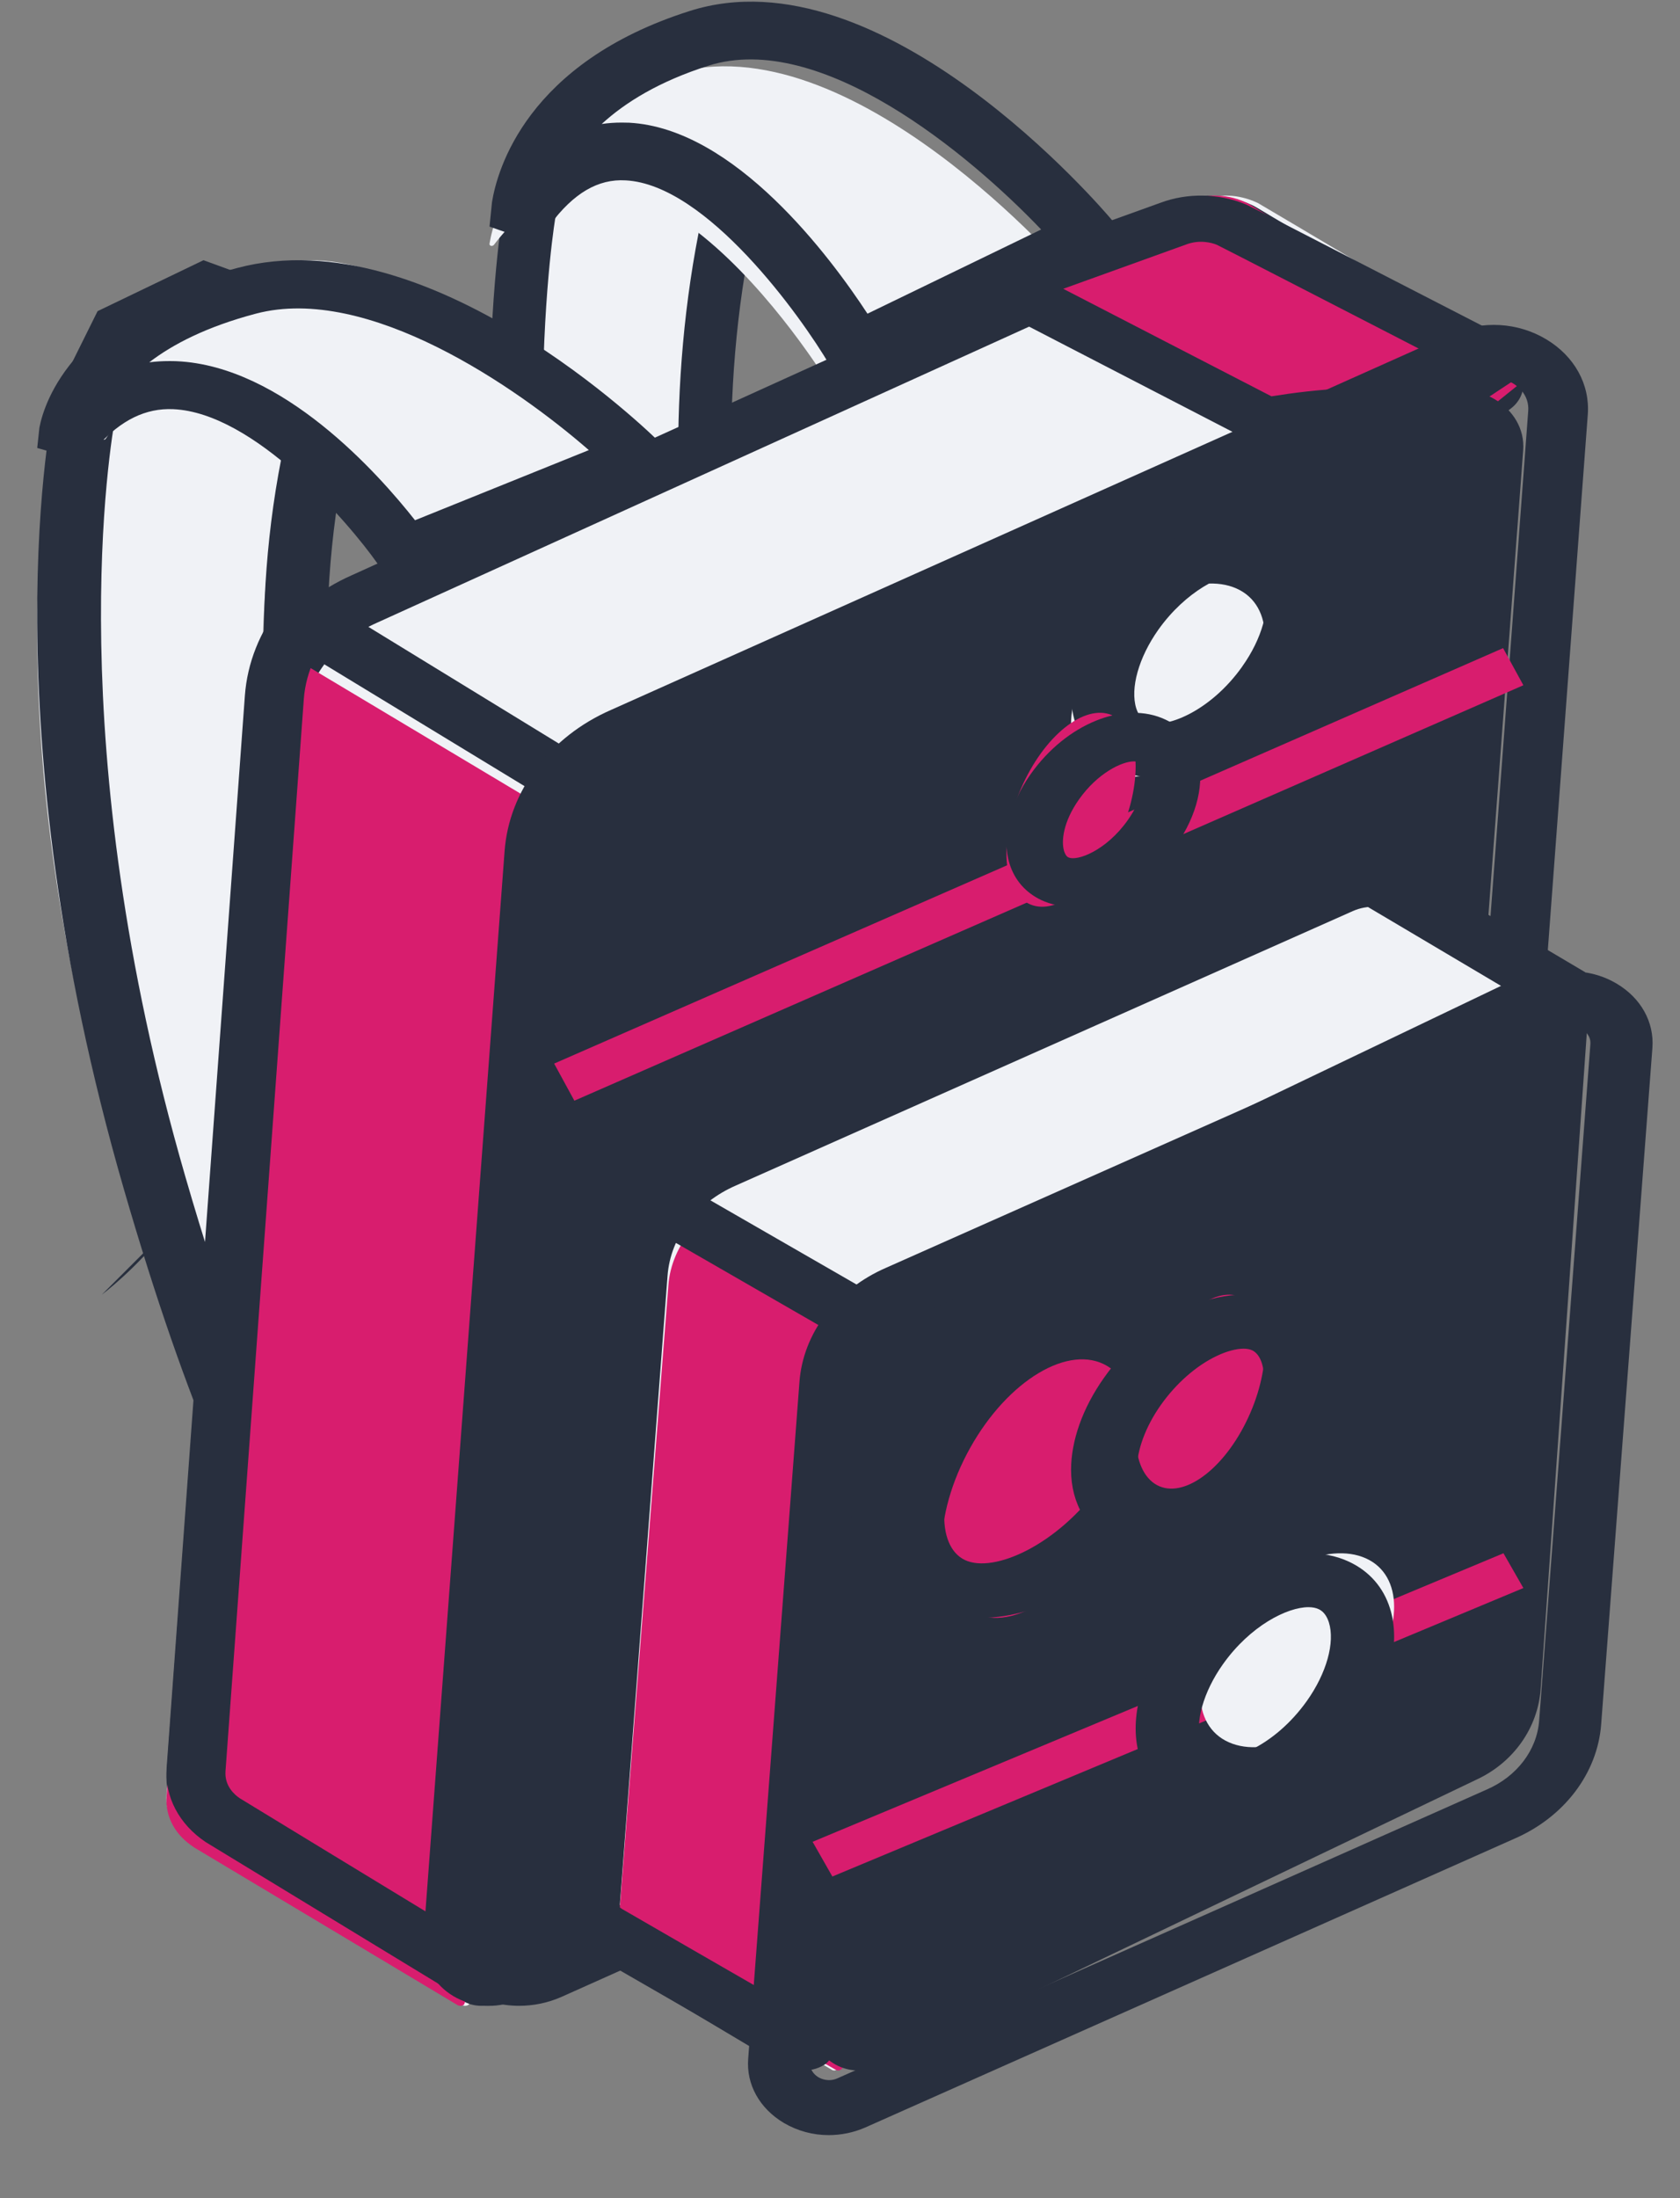 <svg width="26" height="34" viewBox="0 0 26 34" fill="none" xmlns="http://www.w3.org/2000/svg">
<rect x="0" y="0" width="26" height="34" fill="#808080" stroke="none"/>
<path d="M11.855 12.025L11.576 11.135C12.546 10.924 13.533 11.081 13.576 11.087L13.364 11.99C13.357 11.989 12.575 11.869 11.855 12.025Z" fill="#282F3E"/>
<path d="M7.831 3.69C7.831 3.69 6.795 8.218 8.896 15.112C10.996 22.007 12.576 22.025 12.576 22.025V14.22C12.576 14.22 10.08 9.026 11.505 3.811L11.369 2.611L9.676 2.025L8.393 2.611L7.831 3.69Z" fill="#F0F2F6"/>
<path d="M8.592 3.382C8.514 3.879 7.863 8.482 9.485 15.194C10.45 19.188 11.272 20.907 11.761 21.64V14.441C11.499 13.718 9.75 8.603 10.862 3.355L10.778 2.417L9.768 1.976L8.988 2.427L8.592 3.382ZM12.576 23.025L12.163 23.018C11.671 23.012 10.352 22.256 8.697 15.406C6.939 8.128 7.765 3.375 7.801 3.175L7.827 3.084L8.355 1.813L9.72 1.025L11.542 1.821L11.684 3.411L11.67 3.479C10.521 8.777 12.525 14.146 12.546 14.2L12.576 14.359V23.025Z" fill="#282F3E"/>
<path d="M12.881 6.025C12.881 6.025 9.831 0.913 7.645 3.786C7.622 3.816 7.57 3.806 7.576 3.769C7.648 3.327 8.061 1.874 10.39 1.148C13.161 0.285 16.576 4.267 16.576 4.267L12.881 6.025Z" fill="#F0F2F6"/>
<path d="M9.62 1.896C9.659 1.896 9.697 1.897 9.736 1.898C11.376 1.986 12.857 3.985 13.425 4.852L16.113 3.55C14.996 2.381 12.698 0.467 10.964 1.016C10.2 1.259 9.675 1.585 9.312 1.918C9.413 1.903 9.516 1.896 9.62 1.896ZM13.062 6.025L12.845 5.655C12.39 4.881 10.934 2.856 9.684 2.79C9.254 2.764 8.875 2.99 8.515 3.473L8.301 3.759L7.576 3.505L7.614 3.128C7.693 2.635 8.147 0.971 10.674 0.17C13.648 -0.777 17.07 3.238 17.214 3.41L17.576 3.839L13.062 6.025Z" fill="#282F3E"/>
<path d="M0.831 6.692C0.831 6.692 -0.204 11.218 1.895 18.113C3.996 25.007 5.576 25.025 5.576 25.025V17.221C5.576 17.221 3.08 12.026 4.505 6.811L4.371 5.613L2.676 5.025L1.394 5.613L0.831 6.692Z" fill="#F0F2F6"/>
<path d="M1.796 6.382C1.702 6.88 0.922 11.482 2.867 18.195C4.024 22.188 5.011 23.907 5.598 24.64V17.441C5.284 16.72 3.185 11.605 4.519 6.356L4.419 5.418L3.207 4.977L2.27 5.426L1.796 6.382ZM6.576 26.025L6.081 26.02C5.492 26.013 3.907 25.256 1.921 18.407C-0.189 11.129 0.802 6.375 0.846 6.177L0.878 6.086L1.51 4.813L3.149 4.025L5.335 4.821L5.506 6.413L5.489 6.48C4.112 11.777 6.515 17.146 6.54 17.2L6.576 17.361V26.025Z" fill="#282F3E"/>
<path d="M6.292 9.025C6.292 9.025 3.58 3.913 1.637 6.785C1.617 6.815 1.571 6.805 1.576 6.769C1.64 6.325 2.007 4.874 4.079 4.148C6.541 3.285 9.576 7.266 9.576 7.266L6.292 9.025Z" fill="#F0F2F6"/>
<path d="M2.617 5.585C2.656 5.585 2.695 5.585 2.733 5.587C4.373 5.66 5.854 7.325 6.423 8.047L9.113 6.962C7.994 5.988 5.694 4.395 3.962 4.851C3.197 5.053 2.672 5.326 2.31 5.604C2.411 5.591 2.513 5.585 2.617 5.585ZM6.061 9.025L5.843 8.718C5.388 8.071 3.933 6.384 2.681 6.329C2.255 6.31 1.874 6.497 1.512 6.898L1.3 7.135L0.576 6.929L0.61 6.614C0.69 6.201 1.144 4.813 3.672 4.145C6.646 3.357 10.069 6.702 10.213 6.845L10.576 7.204L6.061 9.025Z" fill="#282F3E"/>
<path d="M3.009 28.545C3.021 28.553 6.836 30.826 7.15 31.012C7.184 31.032 7.224 31.029 7.255 31.006L12.711 16.093C12.717 16.089 12.723 16.085 12.73 16.082L20.797 23.435C20.826 23.423 20.844 23.397 20.846 23.37L22.081 6.824C22.083 6.802 22.095 6.782 22.113 6.768L23.545 5.676C23.589 5.642 23.586 5.582 23.537 5.553C23.15 5.325 19.512 3.163 19.467 3.14L19.453 3.134C19.183 3.007 18.85 2.98 18.536 3.115L5.301 9.034C4.453 9.403 3.892 10.147 3.829 10.985L2.578 27.747C2.552 28.08 2.731 28.362 2.997 28.535L3.009 28.545Z" fill="#F0F2F6"/>
<path d="M3.696 27.875C3.755 27.912 6.219 29.401 7.24 30.017L12.336 15.889L12.552 15.743L12.842 15.618L20.122 22.349L21.257 6.923L21.429 6.759L22.433 5.982L21.817 5.61C20.694 4.933 19.057 3.948 18.954 3.89C18.879 3.855 18.7 3.796 18.499 3.885L5.837 9.631C5.167 9.926 4.725 10.521 4.675 11.186L3.479 27.463C3.461 27.693 3.625 27.826 3.696 27.873L3.441 28.211L3.696 27.875ZM7.449 31.025C7.347 31.025 7.245 30.999 7.156 30.945C7.117 30.921 3.202 28.558 3.176 28.54L3.134 28.509C2.765 28.268 2.547 27.849 2.579 27.408L3.777 11.133C3.846 10.178 4.482 9.323 5.437 8.901L18.098 3.157C18.51 2.974 18.979 2.982 19.389 3.178C19.441 3.203 19.455 3.211 22.317 4.934L23.337 5.548C23.478 5.633 23.565 5.767 23.575 5.918C23.585 6.068 23.514 6.217 23.387 6.315L22.134 7.285L20.961 23.213C20.948 23.385 20.834 23.539 20.662 23.615L20.37 23.744L12.932 16.866L7.894 30.835L7.795 30.909C7.694 30.986 7.572 31.025 7.449 31.025Z" fill="#282F3E"/>
<path d="M7.182 31.006L12.558 16.265C12.562 16.262 12.57 16.258 12.576 16.255L10.357 13.651L4.291 10.025C4.015 10.37 3.842 10.779 3.81 11.214L2.578 27.784C2.553 28.115 2.728 28.394 2.991 28.565L3.002 28.574C3.014 28.581 6.771 30.828 7.081 31.014C7.114 31.032 7.154 31.028 7.182 31.006Z" fill="#D81D6E"/>
<path d="M4.872 10.186C4.775 10.384 4.718 10.597 4.702 10.812L3.49 27.394C3.472 27.63 3.638 27.765 3.708 27.813C3.77 27.852 6.265 29.37 7.298 29.998L12.352 15.895L10.37 13.529L4.872 10.186ZM7.51 31.025C7.406 31.025 7.304 30.999 7.211 30.943C7.172 30.919 3.21 28.51 3.184 28.493C2.768 28.215 2.547 27.788 2.579 27.34L3.79 10.758C3.827 10.255 4.02 9.77 4.347 9.354L4.605 9.025L11.051 12.972L13.576 15.984L13.227 16.134L7.96 30.83L7.863 30.906C7.761 30.985 7.635 31.025 7.51 31.025Z" fill="#282F3E"/>
<path d="M19.857 7.025C19.857 7.025 21.847 6.608 22.172 7.018L23.544 5.916C23.589 5.88 23.586 5.812 23.536 5.781C23.135 5.532 19.369 3.175 19.322 3.151L19.308 3.144C19.026 3.005 18.681 2.975 18.356 3.125L15.576 4.34L17.847 5.767L19.857 7.025Z" fill="#D81D6E"/>
<path d="M16.455 4.467L19.677 6.13C20.387 6.017 21.195 5.946 21.719 6.074L22.403 5.622L21.744 5.282C20.589 4.688 18.932 3.834 18.829 3.785C18.752 3.754 18.566 3.703 18.359 3.781L16.455 4.467ZM21.703 7.025L21.407 6.717C21.273 6.68 20.426 6.731 19.684 6.859L19.489 6.894L14.576 4.354L17.961 3.136C18.373 2.982 18.854 2.988 19.275 3.159C19.329 3.182 19.343 3.188 22.259 4.689L23.332 5.241C23.477 5.315 23.564 5.434 23.575 5.567C23.585 5.698 23.514 5.828 23.383 5.914L21.703 7.025Z" fill="#282F3E"/>
<path d="M9.189 11.895L22.143 6.116C22.83 5.819 23.624 6.291 23.573 6.967L22.349 23.322C22.29 24.11 21.761 24.809 20.961 25.154L8.007 30.935C7.32 31.232 6.526 30.76 6.578 30.084L7.801 13.729C7.86 12.941 8.389 12.242 9.189 11.895Z" fill="#282F3E"/>
<path d="M23.113 5.846C23.042 5.846 22.962 5.859 22.878 5.896L9.865 11.716C9.212 12.001 8.778 12.577 8.729 13.221L7.499 29.692C7.481 29.941 7.659 30.076 7.738 30.122C7.815 30.168 8.021 30.263 8.273 30.155L21.28 24.336C21.938 24.05 22.374 23.473 22.421 22.829L23.651 6.357C23.669 6.11 23.491 5.975 23.414 5.929C23.362 5.899 23.254 5.846 23.113 5.846ZM8.034 31.025C7.75 31.025 7.47 30.95 7.222 30.803C6.785 30.542 6.544 30.106 6.579 29.639L7.809 13.167C7.877 12.232 8.51 11.393 9.458 10.98L22.467 5.161C22.946 4.953 23.491 4.986 23.928 5.247C24.366 5.509 24.607 5.944 24.573 6.411L23.343 22.883C23.273 23.821 22.641 24.659 21.691 25.071L8.683 30.89C8.474 30.981 8.253 31.025 8.034 31.025Z" fill="#282F3E"/>
<path d="M8.889 17.025L8.576 16.451L23.262 10.025L23.576 10.599L8.889 17.025Z" fill="#D81D6E"/>
<path d="M9.889 30.246C9.898 30.253 12.65 31.882 12.877 32.017C12.901 32.03 12.93 32.028 12.951 32.012L16.435 28.232C16.439 28.229 16.444 28.226 16.448 28.224L22.721 26.582C22.741 26.573 22.755 26.556 22.756 26.535L23.498 16.749C23.5 16.735 23.507 16.72 23.52 16.71L24.554 15.927C24.585 15.903 24.583 15.859 24.548 15.838C24.27 15.675 21.645 14.123 21.612 14.108L21.602 14.104C21.406 14.012 21.167 13.992 20.939 14.091L11.393 18.335C10.781 18.6 10.376 19.133 10.331 19.733L9.577 29.674C9.56 29.914 9.688 30.116 9.88 30.24L9.889 30.246Z" fill="#F0F2F6"/>
<path d="M9.611 29.483C9.702 29.536 11.55 30.636 12.307 31.086L15.637 27.457L15.812 27.383L21.845 25.798L22.585 15.989L22.753 15.838L23.395 15.347L22.995 15.11C22.151 14.61 20.975 13.912 20.892 13.866C20.852 13.848 20.762 13.824 20.661 13.869L11.069 18.154C10.599 18.357 10.288 18.768 10.254 19.227L9.496 29.267C9.489 29.383 9.566 29.451 9.613 29.481L9.611 29.483ZM12.387 32.025C12.288 32.025 12.187 31.999 12.1 31.948C12.068 31.928 9.102 30.163 9.081 30.15L9.037 30.118C8.735 29.925 8.55 29.578 8.578 29.214L9.335 19.173C9.391 18.423 9.898 17.751 10.659 17.42L20.252 13.135C20.601 12.983 20.995 12.989 21.341 13.152C21.387 13.173 21.396 13.178 23.506 14.43L24.533 15.038L24.575 15.283C24.585 15.429 24.517 15.57 24.393 15.666L23.48 16.362L22.727 26.335L22.381 26.509L16.194 28.136L12.728 31.911C12.629 31.987 12.508 32.025 12.387 32.025Z" fill="#282F3E"/>
<path d="M13.014 32.012L16.562 28.276C16.567 28.274 16.571 28.271 16.576 28.269L15.229 21.625L10.702 19.025C10.497 19.272 10.368 19.566 10.344 19.878L9.577 29.701C9.559 29.939 9.69 30.139 9.884 30.261L9.895 30.267C9.902 30.273 12.707 31.884 12.938 32.017C12.962 32.03 12.992 32.027 13.014 32.012Z" fill="#D81D6E"/>
<path d="M10.346 19.159C10.309 19.256 10.286 19.357 10.279 19.458L9.511 29.318C9.502 29.432 9.58 29.499 9.628 29.528C9.683 29.562 11.588 30.658 12.361 31.104L15.553 27.736L14.277 21.423L10.346 19.159ZM12.442 32.025C12.34 32.025 12.238 32 12.15 31.949C12.12 31.931 9.109 30.2 9.082 30.181C8.737 29.964 8.55 29.623 8.579 29.265L9.346 19.405C9.376 19.025 9.529 18.658 9.791 18.342L10.054 18.025L15.13 20.947L16.576 28.098L16.331 28.187L12.791 31.913C12.693 31.987 12.568 32.025 12.442 32.025Z" fill="#282F3E"/>
<path d="M14.299 19.524L23.552 15.095C24.043 14.867 24.61 15.229 24.574 15.746L23.844 26.12C23.802 26.724 23.424 27.26 22.853 27.525L13.598 31.956C13.107 32.184 12.54 31.822 12.577 31.303L13.307 20.93C13.348 20.327 13.726 19.791 14.299 19.524Z" fill="#282F3E"/>
<path d="M24.322 15.876C24.283 15.876 24.24 15.883 24.194 15.902L14.14 20.371C13.674 20.572 13.365 20.979 13.331 21.436L12.537 31.899C12.528 32.033 12.625 32.105 12.666 32.13C12.708 32.154 12.821 32.206 12.957 32.148L23.006 27.681C23.476 27.478 23.786 27.07 23.82 26.615L24.613 16.151C24.622 16.018 24.527 15.945 24.485 15.921C24.456 15.903 24.397 15.876 24.322 15.876ZM12.825 33.025C12.582 33.025 12.342 32.961 12.13 32.836C11.755 32.612 11.548 32.242 11.579 31.844L12.372 21.38C12.427 20.622 12.943 19.943 13.714 19.609L23.768 15.141C24.178 14.964 24.646 14.991 25.021 15.215C25.395 15.437 25.602 15.808 25.573 16.207L24.78 26.671C24.723 27.429 24.207 28.108 23.433 28.442L13.384 32.91C13.205 32.987 13.014 33.025 12.825 33.025Z" fill="#282F3E"/>
<path d="M12.882 29.025L12.576 28.488L23.268 24.025L23.576 24.563L12.882 29.025Z" fill="#D81D6E"/>
<path d="M17.136 23.657C16.55 24.705 15.601 25.272 15.015 24.922C14.429 24.573 14.429 23.441 15.015 22.394C15.601 21.346 16.55 20.779 17.136 21.129C17.722 21.477 17.722 22.61 17.136 23.657Z" fill="#D81D6E"/>
<path d="M16.959 20.869C16.454 20.869 15.671 21.31 15.125 22.079C14.471 22.999 14.485 23.92 14.934 24.13C15.384 24.342 16.373 23.89 17.028 22.972V22.97C17.679 22.052 17.666 21.131 17.218 20.919C17.145 20.885 17.058 20.869 16.959 20.869ZM15.181 25.025C14.908 25.025 14.649 24.973 14.415 24.863C13.374 24.376 13.292 22.968 14.223 21.657C15.155 20.346 16.698 19.7 17.738 20.188C18.777 20.675 18.86 22.083 17.928 23.393C17.206 24.41 16.119 25.025 15.181 25.025Z" fill="#282F3E"/>
<path d="M19.283 21.999C18.893 22.785 18.259 23.21 17.868 22.948C17.478 22.686 17.478 21.837 17.868 21.051C18.259 20.265 18.893 19.841 19.283 20.103C19.673 20.364 19.673 21.213 19.283 21.999Z" fill="#D81D6E"/>
<path d="M19.245 20.861C19.133 20.861 18.986 20.899 18.833 20.972C18.514 21.122 18.198 21.401 17.963 21.735C17.728 22.068 17.594 22.433 17.594 22.735C17.594 22.948 17.664 23.114 17.777 23.166C18.022 23.283 18.712 23.004 19.193 22.318C19.675 21.633 19.624 21.003 19.379 20.886C19.343 20.869 19.298 20.861 19.245 20.861ZM17.901 24.025C17.676 24.025 17.462 23.983 17.268 23.89C16.829 23.682 16.576 23.26 16.576 22.735C16.576 22.284 16.755 21.78 17.082 21.316C17.408 20.852 17.849 20.473 18.323 20.248C18.878 19.985 19.448 19.953 19.889 20.162C20.727 20.56 20.809 21.69 20.075 22.736C19.508 23.54 18.648 24.025 17.901 24.025Z" fill="#282F3E"/>
<path d="M21.137 25.999C20.55 26.785 19.601 27.21 19.016 26.948C18.429 26.686 18.429 25.837 19.016 25.051C19.601 24.265 20.55 23.841 21.137 24.103C21.722 24.364 21.722 25.213 21.137 25.999Z" fill="#F0F2F6"/>
<path d="M20.25 24.859C19.922 24.859 19.35 25.145 18.926 25.742C18.623 26.169 18.488 26.647 18.585 26.957C18.618 27.059 18.672 27.128 18.744 27.162C19.012 27.287 19.721 27.018 20.225 26.31C20.53 25.881 20.663 25.405 20.566 25.094C20.533 24.992 20.481 24.924 20.409 24.89C20.367 24.87 20.313 24.859 20.25 24.859ZM18.892 28.025C18.672 28.025 18.461 27.984 18.271 27.894C17.962 27.749 17.742 27.5 17.64 27.174C17.471 26.637 17.64 25.94 18.089 25.309C18.824 24.273 20.051 23.767 20.88 24.157C21.191 24.303 21.41 24.552 21.512 24.878C21.68 25.415 21.512 26.112 21.062 26.743C20.495 27.543 19.635 28.025 18.892 28.025Z" fill="#282F3E"/>
<path d="M19.137 10.999C18.55 11.785 17.601 12.21 17.016 11.948C16.429 11.686 16.429 10.837 17.016 10.051C17.601 9.265 18.55 8.841 19.137 9.103C19.722 9.364 19.722 10.213 19.137 10.999Z" fill="#F0F2F6"/>
<path d="M19.25 8.859C18.922 8.859 18.35 9.145 17.926 9.741C17.623 10.169 17.488 10.647 17.585 10.957C17.618 11.058 17.67 11.128 17.744 11.162C18.011 11.288 18.723 11.018 19.225 10.31V10.309C19.53 9.881 19.663 9.405 19.566 9.094C19.535 8.992 19.481 8.923 19.407 8.889C19.367 8.868 19.313 8.859 19.25 8.859ZM17.89 12.025C17.67 12.025 17.461 11.984 17.273 11.895C16.962 11.749 16.742 11.5 16.64 11.174C16.471 10.637 16.64 9.94 17.089 9.308C17.826 8.273 19.049 7.767 19.88 8.156C20.191 8.302 20.41 8.552 20.512 8.878C20.68 9.413 20.512 10.11 20.062 10.743C19.495 11.541 18.635 12.025 17.89 12.025Z" fill="#282F3E"/>
<path d="M17.283 13C16.892 13.786 16.259 14.209 15.869 13.948C15.478 13.686 15.478 12.837 15.869 12.051C16.259 11.265 16.892 10.841 17.283 11.102C17.673 11.365 17.673 12.214 17.283 13Z" fill="#D81D6E"/>
<path d="M17.547 11.777C17.362 11.777 16.985 11.959 16.698 12.366C16.453 12.713 16.422 13.013 16.468 13.165C16.48 13.2 16.499 13.245 16.534 13.261C16.669 13.327 17.122 13.156 17.454 12.685C17.699 12.338 17.731 12.038 17.683 11.886C17.672 11.851 17.652 11.806 17.617 11.79C17.599 11.781 17.575 11.777 17.547 11.777ZM16.603 14.025C16.43 14.025 16.265 13.992 16.113 13.921C15.872 13.806 15.702 13.612 15.624 13.36C15.499 12.959 15.621 12.442 15.95 11.975C16.503 11.192 17.402 10.83 18.038 11.131C18.281 11.245 18.449 11.439 18.528 11.691C18.652 12.092 18.53 12.609 18.202 13.076C17.78 13.673 17.158 14.025 16.603 14.025Z" fill="#282F3E"/>
<path d="M1.576 20.025C1.576 20.025 2.095 19.64 2.576 19.025L1.576 20.025Z" fill="#282F3E"/>
</svg>
